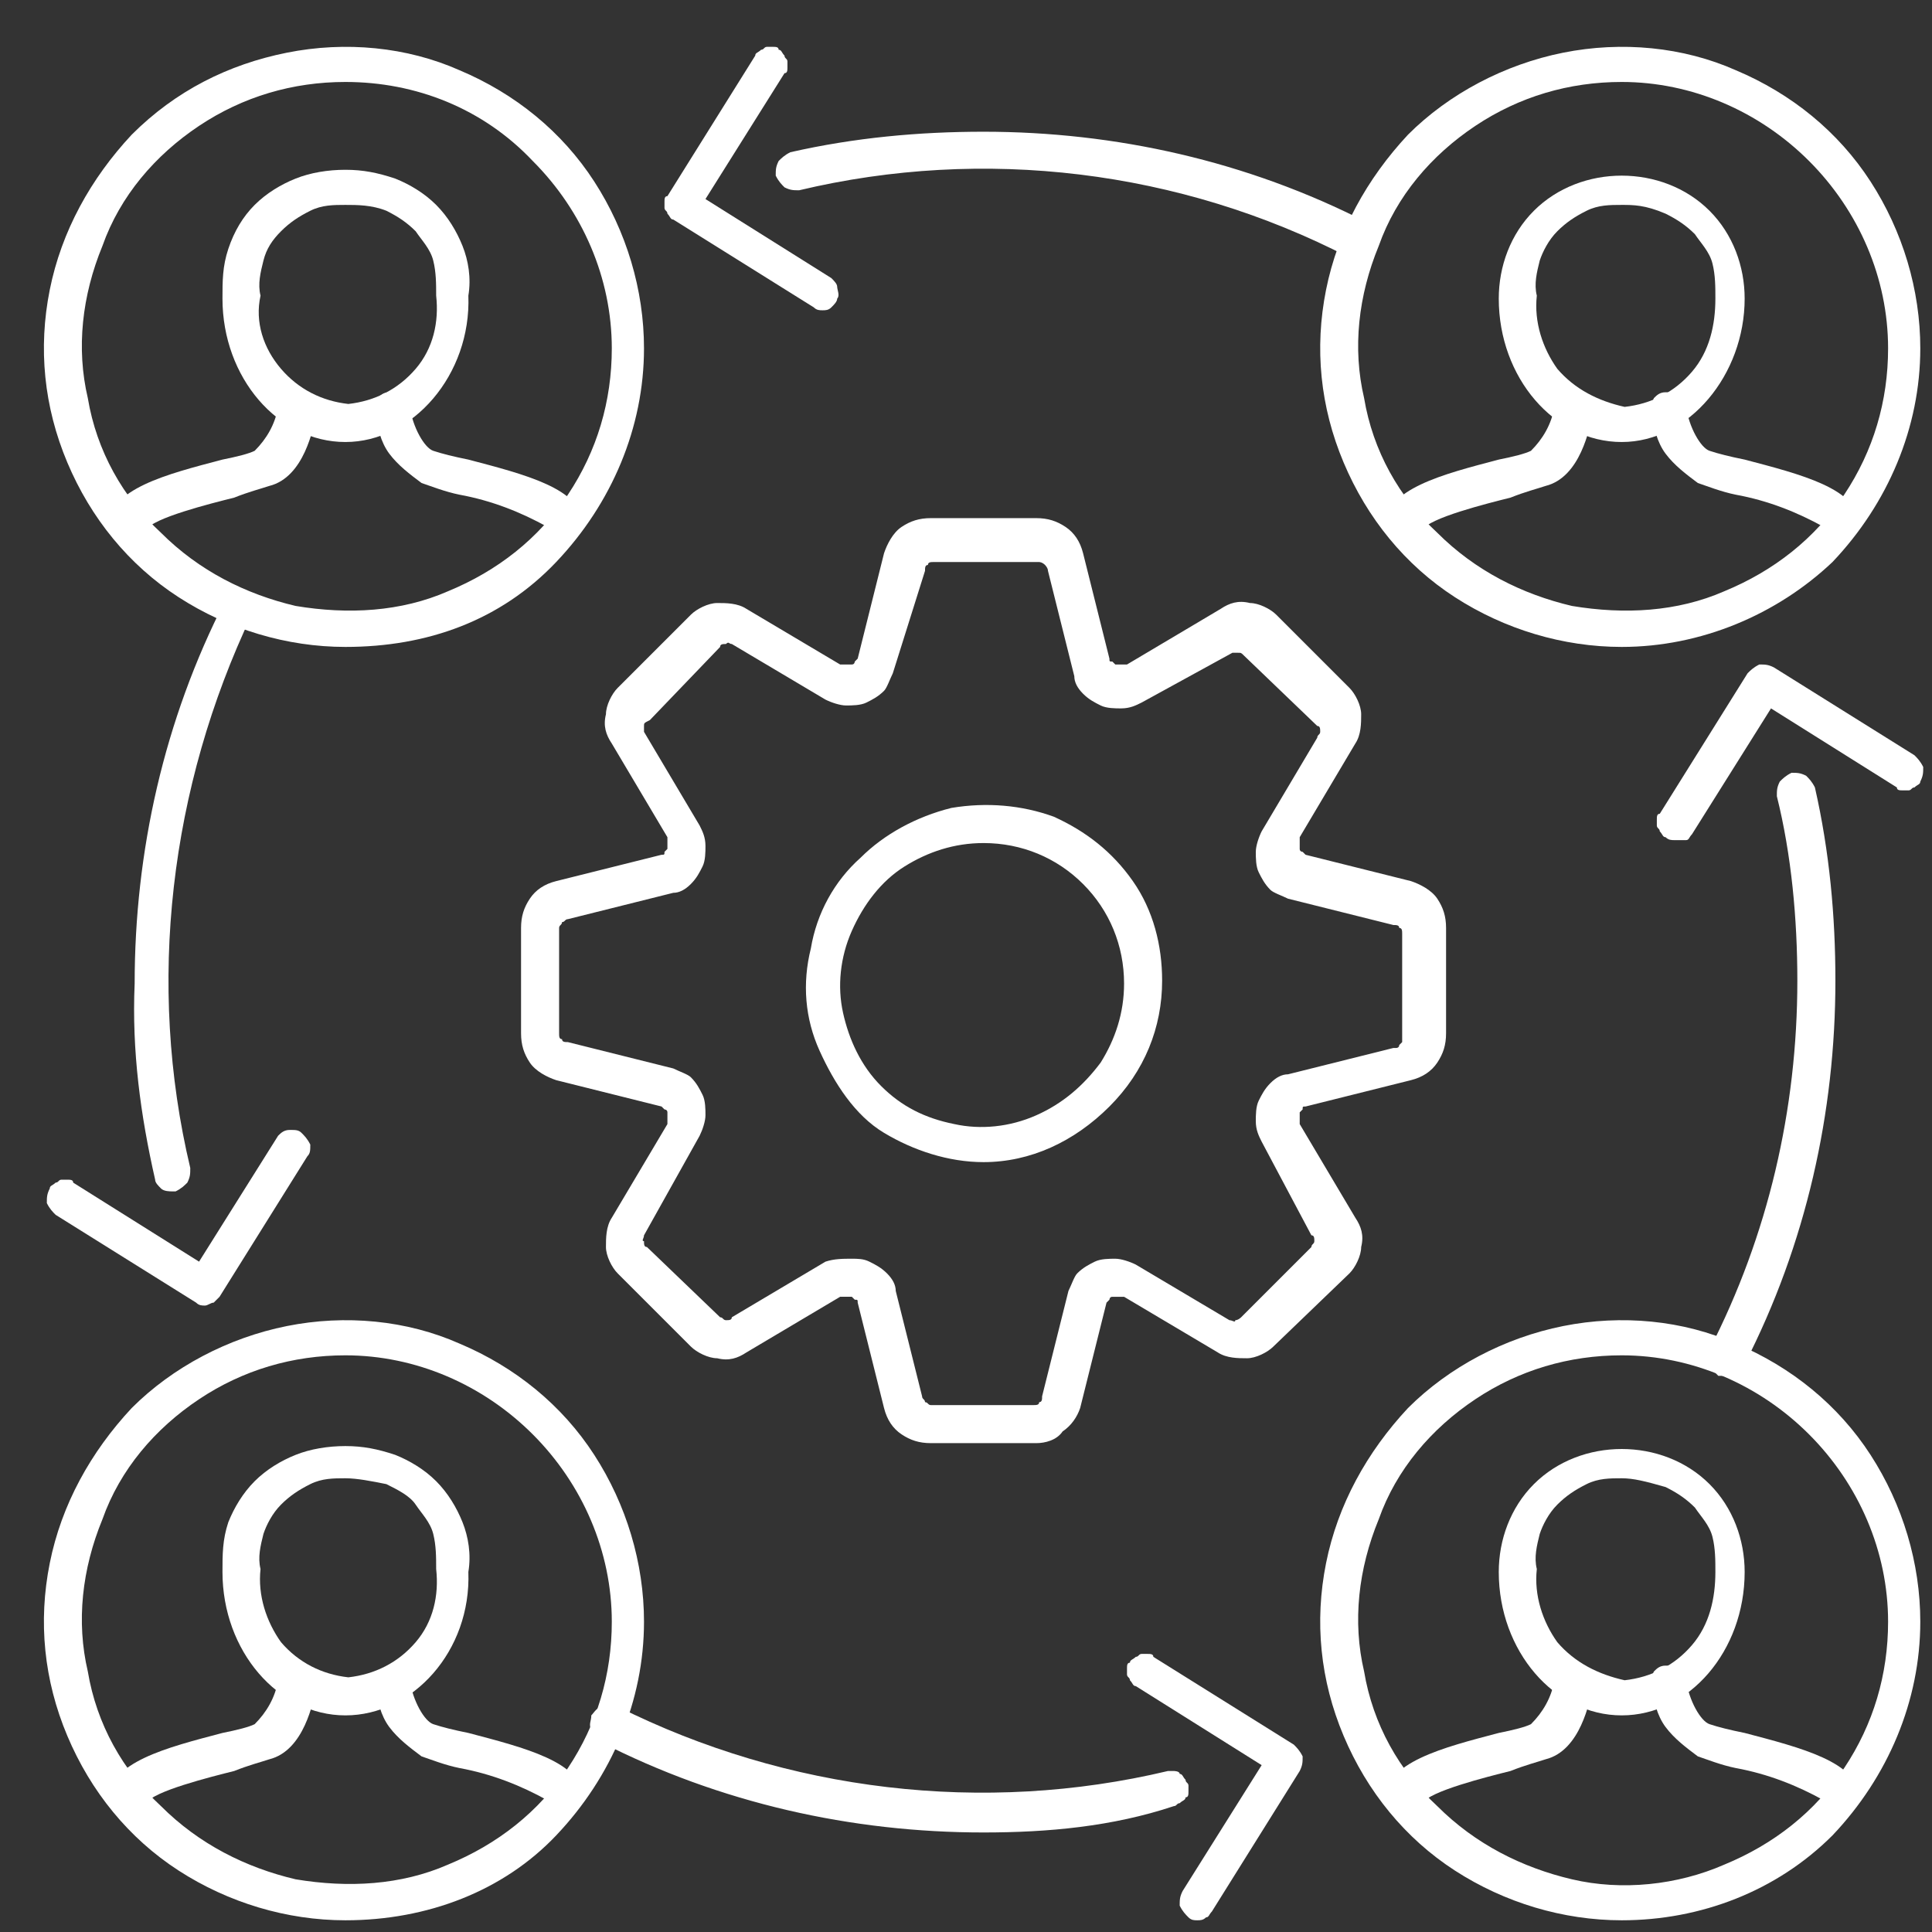 <?xml version="1.0" encoding="utf-8"?>
<!-- Generator: Adobe Illustrator 26.0.1, SVG Export Plug-In . SVG Version: 6.00 Build 0)  -->
<svg version="1.1" id="Layer_1" xmlns="http://www.w3.org/2000/svg" xmlns:xlink="http://www.w3.org/1999/xlink" x="0px" y="0px"
	 viewBox="0 0 66 66" style="enable-background:new 0 0 66 66;" xml:space="preserve">
<rect x="0" y="0" width="66" height="66" fill="#333333" stroke="none"/>
<style type="text/css">
	.st0{fill:#FFFFFF;}
</style>
<path class="st0" d="M11.8,22.1c-2,0-4-0.6-5.7-1.7c-1.7-1.1-3-2.7-3.8-4.6c-0.8-1.9-1-3.9-0.6-5.9c0.4-2,1.4-3.8,2.8-5.3
	C6,3.1,7.8,2.2,9.8,1.8c2-0.4,4.1-0.2,5.9,0.6c1.9,0.8,3.5,2.1,4.6,3.8c1.1,1.7,1.7,3.7,1.7,5.7c0,2.7-1.1,5.3-3,7.3
	S14.6,22.1,11.8,22.1z M11.8,2.8c-1.8,0-3.5,0.5-5,1.5c-1.5,1-2.7,2.4-3.3,4.1c-0.7,1.7-0.9,3.5-0.5,5.2c0.3,1.8,1.2,3.4,2.5,4.6
	c1.3,1.3,2.9,2.1,4.6,2.5c1.8,0.3,3.6,0.2,5.2-0.5c1.7-0.7,3.1-1.8,4.1-3.3c1-1.5,1.5-3.2,1.5-5c0-2.4-1-4.7-2.7-6.4
	C16.5,3.7,14.2,2.8,11.8,2.8z"/>
<path class="st0" d="M19.3,18.6c-0.2,0-0.3-0.1-0.4-0.2c-0.1-0.1-0.2-0.3-0.2-0.4c-0.9-0.5-1.9-0.9-3-1.1c-0.5-0.1-1-0.3-1.3-0.4
	c-0.4-0.3-0.8-0.6-1.1-1c-0.3-0.4-0.4-0.9-0.5-1.4c0-0.2,0-0.3,0.1-0.5c0.1-0.1,0.2-0.2,0.4-0.2c0.2,0,0.3,0,0.5,0.1
	c0.1,0.1,0.2,0.2,0.2,0.4c0.1,0.7,0.5,1.4,0.8,1.5c0.3,0.1,0.7,0.2,1.2,0.3c1.9,0.5,3.9,1,3.9,2.2c0,0.2-0.1,0.3-0.2,0.4
	C19.6,18.5,19.5,18.6,19.3,18.6z"/>
<path class="st0" d="M4.3,18.6c-0.2,0-0.3-0.1-0.4-0.2c-0.1-0.1-0.2-0.3-0.2-0.4c0-1.3,2-1.8,3.9-2.3c0.5-0.1,0.9-0.2,1.1-0.3
	c0.4-0.4,0.7-0.9,0.8-1.5c0-0.2,0.1-0.3,0.3-0.4c0.1-0.1,0.3-0.1,0.5-0.1c0.2,0,0.3,0.1,0.4,0.3c0.1,0.1,0.1,0.3,0.1,0.5
	c-0.1,0.4-0.4,2.1-1.6,2.4c-0.3,0.1-0.7,0.2-1.2,0.4c-0.8,0.2-2.8,0.7-3,1.1c0,0.1,0,0.2,0,0.3c0,0.1-0.1,0.2-0.1,0.2
	c-0.1,0.1-0.1,0.1-0.2,0.1C4.5,18.6,4.4,18.6,4.3,18.6z"/>
<path class="st0" d="M11.8,15.1c-2.3,0-4.2-2.2-4.2-4.9c0-0.6,0-1.1,0.2-1.7C8,7.9,8.3,7.4,8.7,7c0.4-0.4,0.9-0.7,1.4-0.9
	c0.5-0.2,1.1-0.3,1.7-0.3c0.6,0,1.1,0.1,1.7,0.3c0.5,0.2,1,0.5,1.4,0.9c0.4,0.4,0.7,0.9,0.9,1.4c0.2,0.5,0.3,1.1,0.2,1.7
	C16.1,12.8,14.1,15.1,11.8,15.1z M11.8,7c-0.4,0-0.8,0-1.2,0.2c-0.4,0.2-0.7,0.4-1,0.7C9.3,8.2,9.1,8.5,9,8.9
	c-0.1,0.4-0.2,0.8-0.1,1.2C8.7,11,9,11.9,9.6,12.6c0.6,0.7,1.4,1.1,2.3,1.2c0.9-0.1,1.7-0.5,2.3-1.2s0.8-1.6,0.7-2.5
	c0-0.4,0-0.8-0.1-1.2c-0.1-0.4-0.4-0.7-0.6-1c-0.3-0.3-0.6-0.5-1-0.7C12.7,7,12.2,7,11.8,7z"/>
<path class="st0" d="M55.4,22.1c-2,0-4-0.6-5.7-1.7c-1.7-1.1-3-2.7-3.8-4.6c-0.8-1.9-1-3.9-0.6-5.9c0.4-2,1.4-3.8,2.8-5.3
	c1.4-1.4,3.3-2.4,5.3-2.8c2-0.4,4.1-0.2,5.9,0.6c1.9,0.8,3.5,2.1,4.6,3.8c1.1,1.7,1.7,3.7,1.7,5.7c0,2.7-1.1,5.3-3,7.3
	C60.7,21,58.1,22.1,55.4,22.1z M55.4,2.8c-1.8,0-3.5,0.5-5,1.5c-1.5,1-2.7,2.4-3.3,4.1c-0.7,1.7-0.9,3.5-0.5,5.2
	c0.3,1.8,1.2,3.4,2.5,4.6c1.3,1.3,2.9,2.1,4.6,2.5c1.8,0.3,3.6,0.2,5.2-0.5c1.7-0.7,3.1-1.8,4.1-3.3c1-1.5,1.5-3.2,1.5-5
	c0-2.4-1-4.7-2.7-6.4S57.8,2.8,55.4,2.8z"/>
<path class="st0" d="M62.9,18.6c-0.2,0-0.3-0.1-0.4-0.2c-0.1-0.1-0.2-0.3-0.2-0.4c-0.9-0.5-1.9-0.9-3-1.1c-0.5-0.1-1-0.3-1.3-0.4
	c-0.4-0.3-0.8-0.6-1.1-1c-0.3-0.4-0.4-0.9-0.5-1.4c0-0.2,0-0.3,0.1-0.5c0.1-0.1,0.2-0.2,0.4-0.2c0.2,0,0.3,0,0.5,0.1
	c0.1,0.1,0.2,0.2,0.2,0.4c0.1,0.7,0.5,1.4,0.8,1.5c0.3,0.1,0.7,0.2,1.2,0.3c1.9,0.5,3.9,1,3.9,2.2c0,0.2-0.1,0.3-0.2,0.4
	C63.2,18.5,63,18.6,62.9,18.6z"/>
<path class="st0" d="M47.9,18.6c-0.2,0-0.3-0.1-0.4-0.2c-0.1-0.1-0.2-0.3-0.2-0.4c0-1.3,2-1.8,3.9-2.3c0.5-0.1,0.9-0.2,1.1-0.3
	c0.4-0.4,0.7-0.9,0.8-1.5c0-0.2,0.1-0.3,0.3-0.4c0.1-0.1,0.3-0.1,0.5-0.1c0.2,0,0.3,0.1,0.4,0.3c0.1,0.1,0.1,0.3,0.1,0.5
	c-0.1,0.4-0.4,2.1-1.6,2.4c-0.3,0.1-0.7,0.2-1.2,0.4c-0.8,0.2-2.8,0.7-3,1.1c0,0.1,0,0.2,0,0.3c0,0.1-0.1,0.2-0.1,0.2
	c-0.1,0.1-0.1,0.1-0.2,0.1C48,18.6,47.9,18.6,47.9,18.6z"/>
<path class="st0" d="M55.4,15.1c-2.3,0-4.2-2.2-4.2-4.9c0-1.1,0.4-2.2,1.2-3c0.8-0.8,1.9-1.2,3-1.2c1.1,0,2.2,0.4,3,1.2
	c0.8,0.8,1.2,1.9,1.2,3C59.6,12.8,57.7,15.1,55.4,15.1z M55.4,7c-0.4,0-0.8,0-1.2,0.2c-0.4,0.2-0.7,0.4-1,0.7
	c-0.3,0.3-0.5,0.7-0.6,1c-0.1,0.4-0.2,0.8-0.1,1.2c-0.1,0.9,0.2,1.8,0.7,2.5c0.6,0.7,1.4,1.1,2.3,1.3c0.9-0.1,1.7-0.5,2.3-1.2
	c0.6-0.7,0.8-1.6,0.8-2.5c0-0.4,0-0.8-0.1-1.2c-0.1-0.4-0.4-0.7-0.6-1c-0.3-0.3-0.6-0.5-1-0.7C56.2,7,55.8,7,55.4,7z"/>
<path class="st0" d="M11.8,65.6c-2,0-4-0.6-5.7-1.7c-1.7-1.1-3-2.7-3.8-4.6c-0.8-1.9-1-3.9-0.6-5.9c0.4-2,1.4-3.8,2.8-5.3
	c1.4-1.4,3.3-2.4,5.3-2.8c2-0.4,4.1-0.2,5.9,0.6c1.9,0.8,3.5,2.1,4.6,3.8c1.1,1.7,1.7,3.7,1.7,5.7c0,2.7-1.1,5.3-3,7.3
	C17.2,64.6,14.6,65.6,11.8,65.6z M11.8,46.3c-1.8,0-3.5,0.5-5,1.5c-1.5,1-2.7,2.4-3.3,4.1c-0.7,1.7-0.9,3.5-0.5,5.2
	c0.3,1.8,1.2,3.4,2.5,4.6c1.3,1.3,2.9,2.1,4.6,2.5c1.8,0.3,3.6,0.2,5.2-0.5c1.7-0.7,3.1-1.8,4.1-3.3c1-1.5,1.5-3.2,1.5-5
	c0-2.4-1-4.7-2.7-6.4C16.5,47.3,14.2,46.3,11.8,46.3z"/>
<path class="st0" d="M19.3,62.1c-0.2,0-0.3-0.1-0.4-0.2c-0.1-0.1-0.2-0.3-0.2-0.4c-0.9-0.5-1.9-0.9-3-1.1c-0.5-0.1-1-0.3-1.3-0.4
	c-0.4-0.3-0.8-0.6-1.1-1c-0.3-0.4-0.4-0.9-0.5-1.4c0-0.1,0-0.2,0-0.2c0-0.1,0.1-0.2,0.1-0.2c0-0.1,0.1-0.1,0.2-0.2
	c0.1,0,0.1-0.1,0.2-0.1s0.2,0,0.2,0c0.1,0,0.2,0.1,0.2,0.1c0.1,0,0.1,0.1,0.2,0.2c0,0.1,0.1,0.1,0.1,0.2c0.1,0.7,0.5,1.4,0.8,1.5
	c0.3,0.1,0.7,0.2,1.2,0.3c1.9,0.5,3.9,1,3.9,2.2c0,0.2-0.1,0.3-0.2,0.4C19.6,62,19.5,62.1,19.3,62.1z"/>
<path class="st0" d="M4.3,62.1c-0.2,0-0.3-0.1-0.4-0.2c-0.1-0.1-0.2-0.3-0.2-0.4c0-1.3,2-1.8,3.9-2.3c0.5-0.1,0.9-0.2,1.1-0.3
	c0.4-0.4,0.7-0.9,0.8-1.5c0-0.2,0.1-0.3,0.3-0.4c0.1-0.1,0.3-0.1,0.5-0.1c0.2,0,0.3,0.1,0.4,0.3c0.1,0.1,0.1,0.3,0.1,0.5
	c-0.1,0.4-0.4,2.1-1.6,2.4c-0.3,0.1-0.7,0.2-1.2,0.4c-0.8,0.2-2.8,0.7-3,1.1c0,0.1,0,0.2,0,0.3c0,0.1-0.1,0.2-0.1,0.2
	c-0.1,0.1-0.1,0.1-0.2,0.1C4.5,62.1,4.4,62.1,4.3,62.1z"/>
<path class="st0" d="M11.8,58.6c-2.3,0-4.2-2.2-4.2-4.9c0-0.6,0-1.1,0.2-1.7c0.2-0.5,0.5-1,0.9-1.4c0.4-0.4,0.9-0.7,1.4-0.9
	c0.5-0.2,1.1-0.3,1.7-0.3c0.6,0,1.1,0.1,1.7,0.3c0.5,0.2,1,0.5,1.4,0.9c0.4,0.4,0.7,0.9,0.9,1.4c0.2,0.5,0.3,1.1,0.2,1.7
	C16.1,56.4,14.1,58.6,11.8,58.6z M11.8,50.5c-0.4,0-0.8,0-1.2,0.2c-0.4,0.2-0.7,0.4-1,0.7c-0.3,0.3-0.5,0.7-0.6,1
	c-0.1,0.4-0.2,0.8-0.1,1.2c-0.1,0.9,0.2,1.8,0.7,2.5c0.6,0.7,1.4,1.1,2.3,1.2c0.9-0.1,1.7-0.5,2.3-1.2c0.6-0.7,0.8-1.6,0.7-2.5
	c0-0.4,0-0.8-0.1-1.2c-0.1-0.4-0.4-0.7-0.6-1s-0.6-0.5-1-0.7C12.7,50.6,12.2,50.5,11.8,50.5z"/>
<path class="st0" d="M55.4,65.6c-2,0-4-0.6-5.7-1.7c-1.7-1.1-3-2.7-3.8-4.6c-0.8-1.9-1-3.9-0.6-5.9c0.4-2,1.4-3.8,2.8-5.3
	c1.4-1.4,3.3-2.4,5.3-2.8c2-0.4,4.1-0.2,5.9,0.6c1.9,0.8,3.5,2.1,4.6,3.8c1.1,1.7,1.7,3.7,1.7,5.7c0,2.7-1.1,5.3-3,7.3
	C60.7,64.6,58.1,65.6,55.4,65.6z M55.4,46.3c-1.8,0-3.5,0.5-5,1.5c-1.5,1-2.7,2.4-3.3,4.1c-0.7,1.7-0.9,3.5-0.5,5.2
	c0.3,1.8,1.2,3.4,2.5,4.6c1.3,1.3,2.9,2.1,4.6,2.5s3.6,0.2,5.2-0.5c1.7-0.7,3.1-1.8,4.1-3.3c1-1.5,1.5-3.2,1.5-5
	c0-2.4-1-4.7-2.7-6.4S57.8,46.3,55.4,46.3z"/>
<path class="st0" d="M62.9,62.1c-0.2,0-0.3-0.1-0.4-0.2c-0.1-0.1-0.2-0.3-0.2-0.4c-0.9-0.5-1.9-0.9-3-1.1c-0.5-0.1-1-0.3-1.3-0.4
	c-0.4-0.3-0.8-0.6-1.1-1c-0.3-0.4-0.4-0.9-0.5-1.4c0-0.2,0-0.3,0.1-0.5c0.1-0.1,0.2-0.2,0.4-0.2c0.2,0,0.3,0,0.5,0.1
	c0.1,0.1,0.2,0.2,0.2,0.4c0.1,0.7,0.5,1.4,0.8,1.5c0.3,0.1,0.7,0.2,1.2,0.3c1.9,0.5,3.9,1,3.9,2.2c0,0.2-0.1,0.3-0.2,0.4
	C63.2,62,63,62.1,62.9,62.1z"/>
<path class="st0" d="M47.9,62.1c-0.2,0-0.3-0.1-0.4-0.2c-0.1-0.1-0.2-0.3-0.2-0.4c0-1.3,2-1.8,3.9-2.3c0.5-0.1,0.9-0.2,1.1-0.3
	c0.4-0.4,0.7-0.9,0.8-1.5c0-0.2,0.1-0.3,0.3-0.4s0.3-0.1,0.5-0.1c0.2,0,0.3,0.1,0.4,0.3c0.1,0.1,0.1,0.3,0.1,0.5
	c-0.1,0.4-0.4,2.1-1.6,2.4c-0.3,0.1-0.7,0.2-1.2,0.4c-0.8,0.2-2.8,0.7-3,1.1c0,0.1,0,0.2,0,0.3c0,0.1-0.1,0.2-0.1,0.2
	c-0.1,0.1-0.1,0.1-0.2,0.1C48,62.1,47.9,62.1,47.9,62.1z"/>
<path class="st0" d="M55.4,58.6c-2.3,0-4.2-2.2-4.2-4.9c0-1.1,0.4-2.2,1.2-3c0.8-0.8,1.9-1.2,3-1.2c1.1,0,2.2,0.4,3,1.2
	c0.8,0.8,1.2,1.9,1.2,3C59.6,56.4,57.7,58.6,55.4,58.6z M55.4,50.5c-0.4,0-0.8,0-1.2,0.2c-0.4,0.2-0.7,0.4-1,0.7
	c-0.3,0.3-0.5,0.7-0.6,1c-0.1,0.4-0.2,0.8-0.1,1.2c-0.1,0.9,0.2,1.8,0.7,2.5c0.6,0.7,1.4,1.1,2.3,1.3c0.9-0.1,1.7-0.5,2.3-1.2
	s0.8-1.6,0.8-2.5c0-0.4,0-0.8-0.1-1.2c-0.1-0.4-0.4-0.7-0.6-1c-0.3-0.3-0.6-0.5-1-0.7C56.2,50.6,55.8,50.5,55.4,50.5z"/>
<path class="st0" d="M35.4,49.3h-3.6c-0.4,0-0.7-0.1-1-0.3c-0.3-0.2-0.5-0.5-0.6-0.9l-0.9-3.6c0-0.1,0-0.1-0.1-0.1
	c0,0-0.1-0.1-0.1-0.1c0,0-0.1,0-0.2,0c-0.1,0-0.1,0-0.2,0l-3.2,1.9c-0.3,0.2-0.6,0.3-1,0.2c-0.3,0-0.7-0.2-0.9-0.4l-2.5-2.5
	c-0.2-0.2-0.4-0.6-0.4-0.9c0-0.3,0-0.7,0.2-1l1.9-3.2c0,0,0-0.1,0-0.2c0-0.1,0-0.1,0-0.2c0-0.1-0.1-0.1-0.1-0.1c0,0-0.1-0.1-0.1-0.1
	L19,36.9c-0.3-0.1-0.7-0.3-0.9-0.6c-0.2-0.3-0.3-0.6-0.3-1v-3.6c0-0.4,0.1-0.7,0.3-1s0.5-0.5,0.9-0.6l3.6-0.9c0.1,0,0.1,0,0.1-0.1
	c0,0,0.1-0.1,0.1-0.1c0,0,0-0.1,0-0.2c0-0.1,0-0.1,0-0.2l-1.9-3.2c-0.2-0.3-0.3-0.6-0.2-1c0-0.3,0.2-0.7,0.4-0.9l2.5-2.5
	c0.2-0.2,0.6-0.4,0.9-0.4c0.3,0,0.7,0,1,0.2l3.2,1.9c0,0,0.1,0,0.2,0c0.1,0,0.1,0,0.2,0c0.1,0,0.1-0.1,0.1-0.1c0,0,0.1-0.1,0.1-0.1
	l0.9-3.6c0.1-0.3,0.3-0.7,0.6-0.9s0.6-0.3,1-0.3h3.6c0.4,0,0.7,0.1,1,0.3c0.3,0.2,0.5,0.5,0.6,0.9l0.9,3.6c0,0.1,0,0.1,0.1,0.1
	c0,0,0.1,0.1,0.1,0.1c0,0,0.1,0,0.2,0c0.1,0,0.1,0,0.2,0l3.2-1.9c0.3-0.2,0.6-0.3,1-0.2c0.3,0,0.7,0.2,0.9,0.4l2.5,2.5
	c0.2,0.2,0.4,0.6,0.4,0.9c0,0.3,0,0.7-0.2,1l-1.9,3.2c0,0,0,0.1,0,0.2c0,0.1,0,0.1,0,0.2c0,0.1,0.1,0.1,0.1,0.1c0,0,0.1,0.1,0.1,0.1
	l3.6,0.9c0.3,0.1,0.7,0.3,0.9,0.6c0.2,0.3,0.3,0.6,0.3,1v3.6c0,0.4-0.1,0.7-0.3,1c-0.2,0.3-0.5,0.5-0.9,0.6l-3.6,0.9
	c-0.1,0-0.1,0-0.1,0.1c0,0-0.1,0.1-0.1,0.1c0,0,0,0.1,0,0.2c0,0.1,0,0.1,0,0.2l1.9,3.2c0.2,0.3,0.3,0.6,0.2,1c0,0.3-0.2,0.7-0.4,0.9
	L43.5,46c-0.2,0.2-0.6,0.4-0.9,0.4c-0.3,0-0.7,0-1-0.2l-3.2-1.9c0,0-0.1,0-0.2,0c-0.1,0-0.1,0-0.2,0c-0.1,0-0.1,0.1-0.1,0.1
	c0,0-0.1,0.1-0.1,0.1l-0.9,3.6c-0.1,0.3-0.3,0.6-0.6,0.8C36.1,49.2,35.7,49.3,35.4,49.3z M29.1,43c0.2,0,0.4,0,0.6,0.1
	c0.2,0.1,0.4,0.2,0.6,0.4c0.2,0.2,0.3,0.4,0.3,0.6l0.9,3.6c0,0.1,0.1,0.1,0.1,0.2c0.1,0,0.1,0.1,0.2,0.1h3.5c0.1,0,0.2,0,0.2-0.1
	c0.1,0,0.1-0.1,0.1-0.2l0.9-3.6c0.1-0.2,0.2-0.5,0.3-0.6c0.2-0.2,0.4-0.3,0.6-0.4c0.2-0.1,0.5-0.1,0.7-0.1c0.2,0,0.5,0.1,0.7,0.2
	l3.2,1.9c0.1,0,0.2,0.1,0.2,0c0.1,0,0.2-0.1,0.2-0.1l2.4-2.4c0-0.1,0.1-0.1,0.1-0.2c0-0.1,0-0.2-0.1-0.2L43.1,39
	c-0.1-0.2-0.2-0.4-0.2-0.7c0-0.2,0-0.5,0.1-0.7c0.1-0.2,0.2-0.4,0.4-0.6c0.2-0.2,0.4-0.3,0.6-0.3l3.6-0.9c0,0,0.1,0,0.1,0
	c0,0,0.1,0,0.1-0.1c0,0,0.1-0.1,0.1-0.1c0,0,0-0.1,0-0.1v-3.6c0-0.1,0-0.2-0.1-0.2c0-0.1-0.1-0.1-0.2-0.1l-3.6-0.9
	c-0.2-0.1-0.5-0.2-0.6-0.3c-0.2-0.2-0.3-0.4-0.4-0.6c-0.1-0.2-0.1-0.5-0.1-0.7c0-0.2,0.1-0.5,0.2-0.7l1.9-3.2c0-0.1,0.1-0.1,0.1-0.2
	c0-0.1,0-0.2-0.1-0.2l-2.5-2.4c-0.1-0.1-0.1-0.1-0.2-0.1c-0.1,0-0.2,0-0.2,0L39,24c-0.2,0.1-0.4,0.2-0.7,0.2c-0.2,0-0.5,0-0.7-0.1
	c-0.2-0.1-0.4-0.2-0.6-0.4c-0.2-0.2-0.3-0.4-0.3-0.6l-0.9-3.6c0-0.1-0.1-0.2-0.1-0.2c-0.1-0.1-0.2-0.1-0.2-0.1h-3.6
	c-0.1,0-0.2,0-0.2,0.1c-0.1,0-0.1,0.1-0.1,0.2L30.5,23c-0.1,0.2-0.2,0.5-0.3,0.6c-0.2,0.2-0.4,0.3-0.6,0.4c-0.2,0.1-0.5,0.1-0.7,0.1
	s-0.5-0.1-0.7-0.2L25,22c-0.1,0-0.1-0.1-0.2,0c-0.1,0-0.2,0-0.2,0.1l-2.4,2.5C22,24.7,22,24.7,22,24.8c0,0.1,0,0.2,0,0.2l1.9,3.2
	c0.1,0.2,0.2,0.4,0.2,0.7c0,0.2,0,0.5-0.1,0.7c-0.1,0.2-0.2,0.4-0.4,0.6c-0.2,0.2-0.4,0.3-0.6,0.3l-3.6,0.9c-0.1,0-0.1,0.1-0.2,0.1
	c0,0.1-0.1,0.1-0.1,0.2v3.6c0,0.1,0,0.2,0.1,0.2c0,0.1,0.1,0.1,0.2,0.1l3.6,0.9c0.2,0.1,0.5,0.2,0.6,0.3c0.2,0.2,0.3,0.4,0.4,0.6
	c0.1,0.2,0.1,0.5,0.1,0.7c0,0.2-0.1,0.5-0.2,0.7L22,42.2c0,0.1-0.1,0.2,0,0.2c0,0.1,0,0.2,0.1,0.2l2.5,2.4c0.1,0,0.1,0.1,0.2,0.1
	s0.2,0,0.2-0.1l3.2-1.9C28.5,43,28.8,43,29.1,43L29.1,43z"/>
<path class="st0" d="M33.6,39.7c-1.2,0-2.4-0.4-3.4-1S28.5,37,28,35.9c-0.5-1.1-0.6-2.3-0.3-3.5c0.2-1.2,0.8-2.3,1.7-3.1
	c0.8-0.8,1.9-1.4,3.1-1.7c1.2-0.2,2.4-0.1,3.5,0.3c1.1,0.5,2,1.2,2.7,2.2c0.7,1,1,2.2,1,3.4c0,1.6-0.6,3.1-1.8,4.3
	C36.7,39,35.2,39.7,33.6,39.7z M33.6,28.8c-1,0-1.9,0.3-2.7,0.8s-1.4,1.3-1.8,2.2c-0.4,0.9-0.5,1.9-0.3,2.8c0.2,0.9,0.6,1.8,1.3,2.5
	s1.5,1.1,2.5,1.3c0.9,0.2,1.9,0.1,2.8-0.3c0.9-0.4,1.6-1,2.2-1.8c0.5-0.8,0.8-1.7,0.8-2.7c0-1.3-0.5-2.5-1.4-3.4
	C36.1,29.3,34.9,28.8,33.6,28.8z"/>
<path class="st0" d="M46.4,8.8c-0.1,0-0.2,0-0.3,0c-5.8-3-12.5-3.8-18.8-2.3c-0.2,0-0.3,0-0.5-0.1c-0.1-0.1-0.2-0.2-0.3-0.4
	c0-0.2,0-0.3,0.1-0.5c0.1-0.1,0.2-0.2,0.4-0.3c2.2-0.5,4.4-0.7,6.6-0.7c4.5,0,9,1,13.1,3.1c0.1,0,0.1,0.1,0.2,0.1
	C46.9,7.9,46.9,8,47,8c0,0.1,0,0.2,0,0.2c0,0.1,0,0.2-0.1,0.2c-0.1,0.1-0.1,0.2-0.2,0.2C46.6,8.8,46.5,8.8,46.4,8.8z"/>
<path class="st0" d="M5.9,40.7c-0.1,0-0.3,0-0.4-0.1c-0.1-0.1-0.2-0.2-0.2-0.3c-0.5-2.2-0.8-4.4-0.7-6.7c0-4.5,1-9,3.1-13.1
	c0-0.1,0.1-0.1,0.1-0.2c0.1-0.1,0.1-0.1,0.2-0.1c0.1,0,0.2,0,0.2,0c0.1,0,0.2,0,0.2,0.1c0.1,0,0.1,0.1,0.2,0.1
	c0.1,0.1,0.1,0.1,0.1,0.2c0,0.1,0,0.2,0,0.2c0,0.1,0,0.2-0.1,0.2C5.8,26.9,5,33.6,6.5,39.9c0,0.2,0,0.3-0.1,0.5
	c-0.1,0.1-0.2,0.2-0.4,0.3L5.9,40.7z"/>
<path class="st0" d="M33.6,62.6c-4.5,0-9-1-13.1-3.1c-0.1-0.1-0.3-0.2-0.3-0.4c-0.1-0.2,0-0.3,0-0.5c0.1-0.1,0.2-0.3,0.4-0.3
	c0.2-0.1,0.3,0,0.5,0c5.8,2.9,12.5,3.7,18.8,2.2c0.1,0,0.2,0,0.2,0s0.2,0,0.2,0.1c0.1,0,0.1,0.1,0.2,0.2c0,0.1,0.1,0.1,0.1,0.2
	c0,0.1,0,0.2,0,0.2c0,0.1,0,0.2-0.1,0.2c0,0.1-0.1,0.1-0.2,0.2c-0.1,0-0.1,0.1-0.2,0.1C38,62.4,35.8,62.6,33.6,62.6z"/>
<path class="st0" d="M59,47c-0.1,0-0.2,0-0.3,0c-0.1-0.1-0.2-0.2-0.3-0.4c0-0.2,0-0.3,0-0.5c2-3.9,3-8.2,3-12.6
	c0-2.1-0.2-4.3-0.7-6.3c0-0.2,0-0.3,0.1-0.5c0.1-0.1,0.2-0.2,0.4-0.3c0.2,0,0.3,0,0.5,0.1c0.1,0.1,0.2,0.2,0.3,0.4
	c0.5,2.2,0.7,4.4,0.7,6.6c0,4.5-1,9-3.1,13.1c-0.1,0.1-0.1,0.2-0.2,0.3C59.2,47,59.1,47,59,47z"/>
<path class="st0" d="M57.2,28.7c-0.1,0-0.2,0-0.3-0.1c-0.1,0-0.1-0.1-0.2-0.2c0-0.1-0.1-0.1-0.1-0.2c0-0.1,0-0.2,0-0.2
	c0-0.1,0-0.2,0.1-0.2l3-4.8c0.1-0.1,0.2-0.2,0.4-0.3c0.2,0,0.3,0,0.5,0.1l4.8,3c0.1,0.1,0.2,0.2,0.3,0.4c0,0.2,0,0.3-0.1,0.5
	c0,0.1-0.1,0.1-0.2,0.2c-0.1,0-0.1,0.1-0.2,0.1c-0.1,0-0.2,0-0.2,0c-0.1,0-0.2,0-0.2-0.1l-4.3-2.7l-2.7,4.3
	c-0.1,0.1-0.1,0.2-0.2,0.2C57.4,28.7,57.3,28.7,57.2,28.7z"/>
<path class="st0" d="M7,44.6c-0.1,0-0.2,0-0.3-0.1l-4.8-3c-0.1-0.1-0.2-0.2-0.3-0.4c0-0.2,0-0.3,0.1-0.5c0-0.1,0.1-0.1,0.2-0.2
	c0.1,0,0.1-0.1,0.2-0.1c0.1,0,0.2,0,0.2,0c0.1,0,0.2,0,0.2,0.1l4.3,2.7l2.7-4.3c0.1-0.1,0.2-0.2,0.4-0.2c0.2,0,0.3,0,0.4,0.1
	c0.1,0.1,0.2,0.2,0.3,0.4c0,0.2,0,0.3-0.1,0.4l-3,4.8c-0.1,0.1-0.1,0.1-0.2,0.2C7.2,44.5,7.1,44.6,7,44.6z"/>
<path class="st0" d="M28.1,10.6c-0.1,0-0.2,0-0.3-0.1l-4.8-3c-0.1,0-0.1-0.1-0.2-0.2c0-0.1-0.1-0.1-0.1-0.2c0-0.1,0-0.2,0-0.2
	c0-0.1,0-0.2,0.1-0.2l3-4.8c0-0.1,0.1-0.1,0.2-0.2c0.1,0,0.1-0.1,0.2-0.1c0.1,0,0.2,0,0.2,0c0.1,0,0.2,0,0.2,0.1
	c0.1,0,0.1,0.1,0.2,0.2c0,0.1,0.1,0.1,0.1,0.2c0,0.1,0,0.2,0,0.2c0,0.1,0,0.2-0.1,0.2l-2.7,4.3l4.3,2.7c0.1,0.1,0.2,0.2,0.2,0.3
	c0,0.1,0.1,0.3,0,0.4c0,0.1-0.1,0.2-0.2,0.3C28.3,10.6,28.2,10.6,28.1,10.6z"/>
<path class="st0" d="M40.9,65.6c-0.1,0-0.2,0-0.3-0.1c-0.1-0.1-0.2-0.2-0.3-0.4c0-0.2,0-0.3,0.1-0.5l2.7-4.3l-4.3-2.7
	c-0.1,0-0.1-0.1-0.2-0.2c0-0.1-0.1-0.1-0.1-0.2c0-0.1,0-0.2,0-0.2c0-0.1,0-0.2,0.1-0.2c0-0.1,0.1-0.1,0.2-0.2c0.1,0,0.1-0.1,0.2-0.1
	c0.1,0,0.2,0,0.2,0c0.1,0,0.2,0,0.2,0.1l4.8,3c0.1,0.1,0.2,0.2,0.3,0.4c0,0.2,0,0.3-0.1,0.5l-3,4.8c-0.1,0.1-0.1,0.2-0.2,0.2
	C41.1,65.6,41,65.6,40.9,65.6z"/>
</svg>
